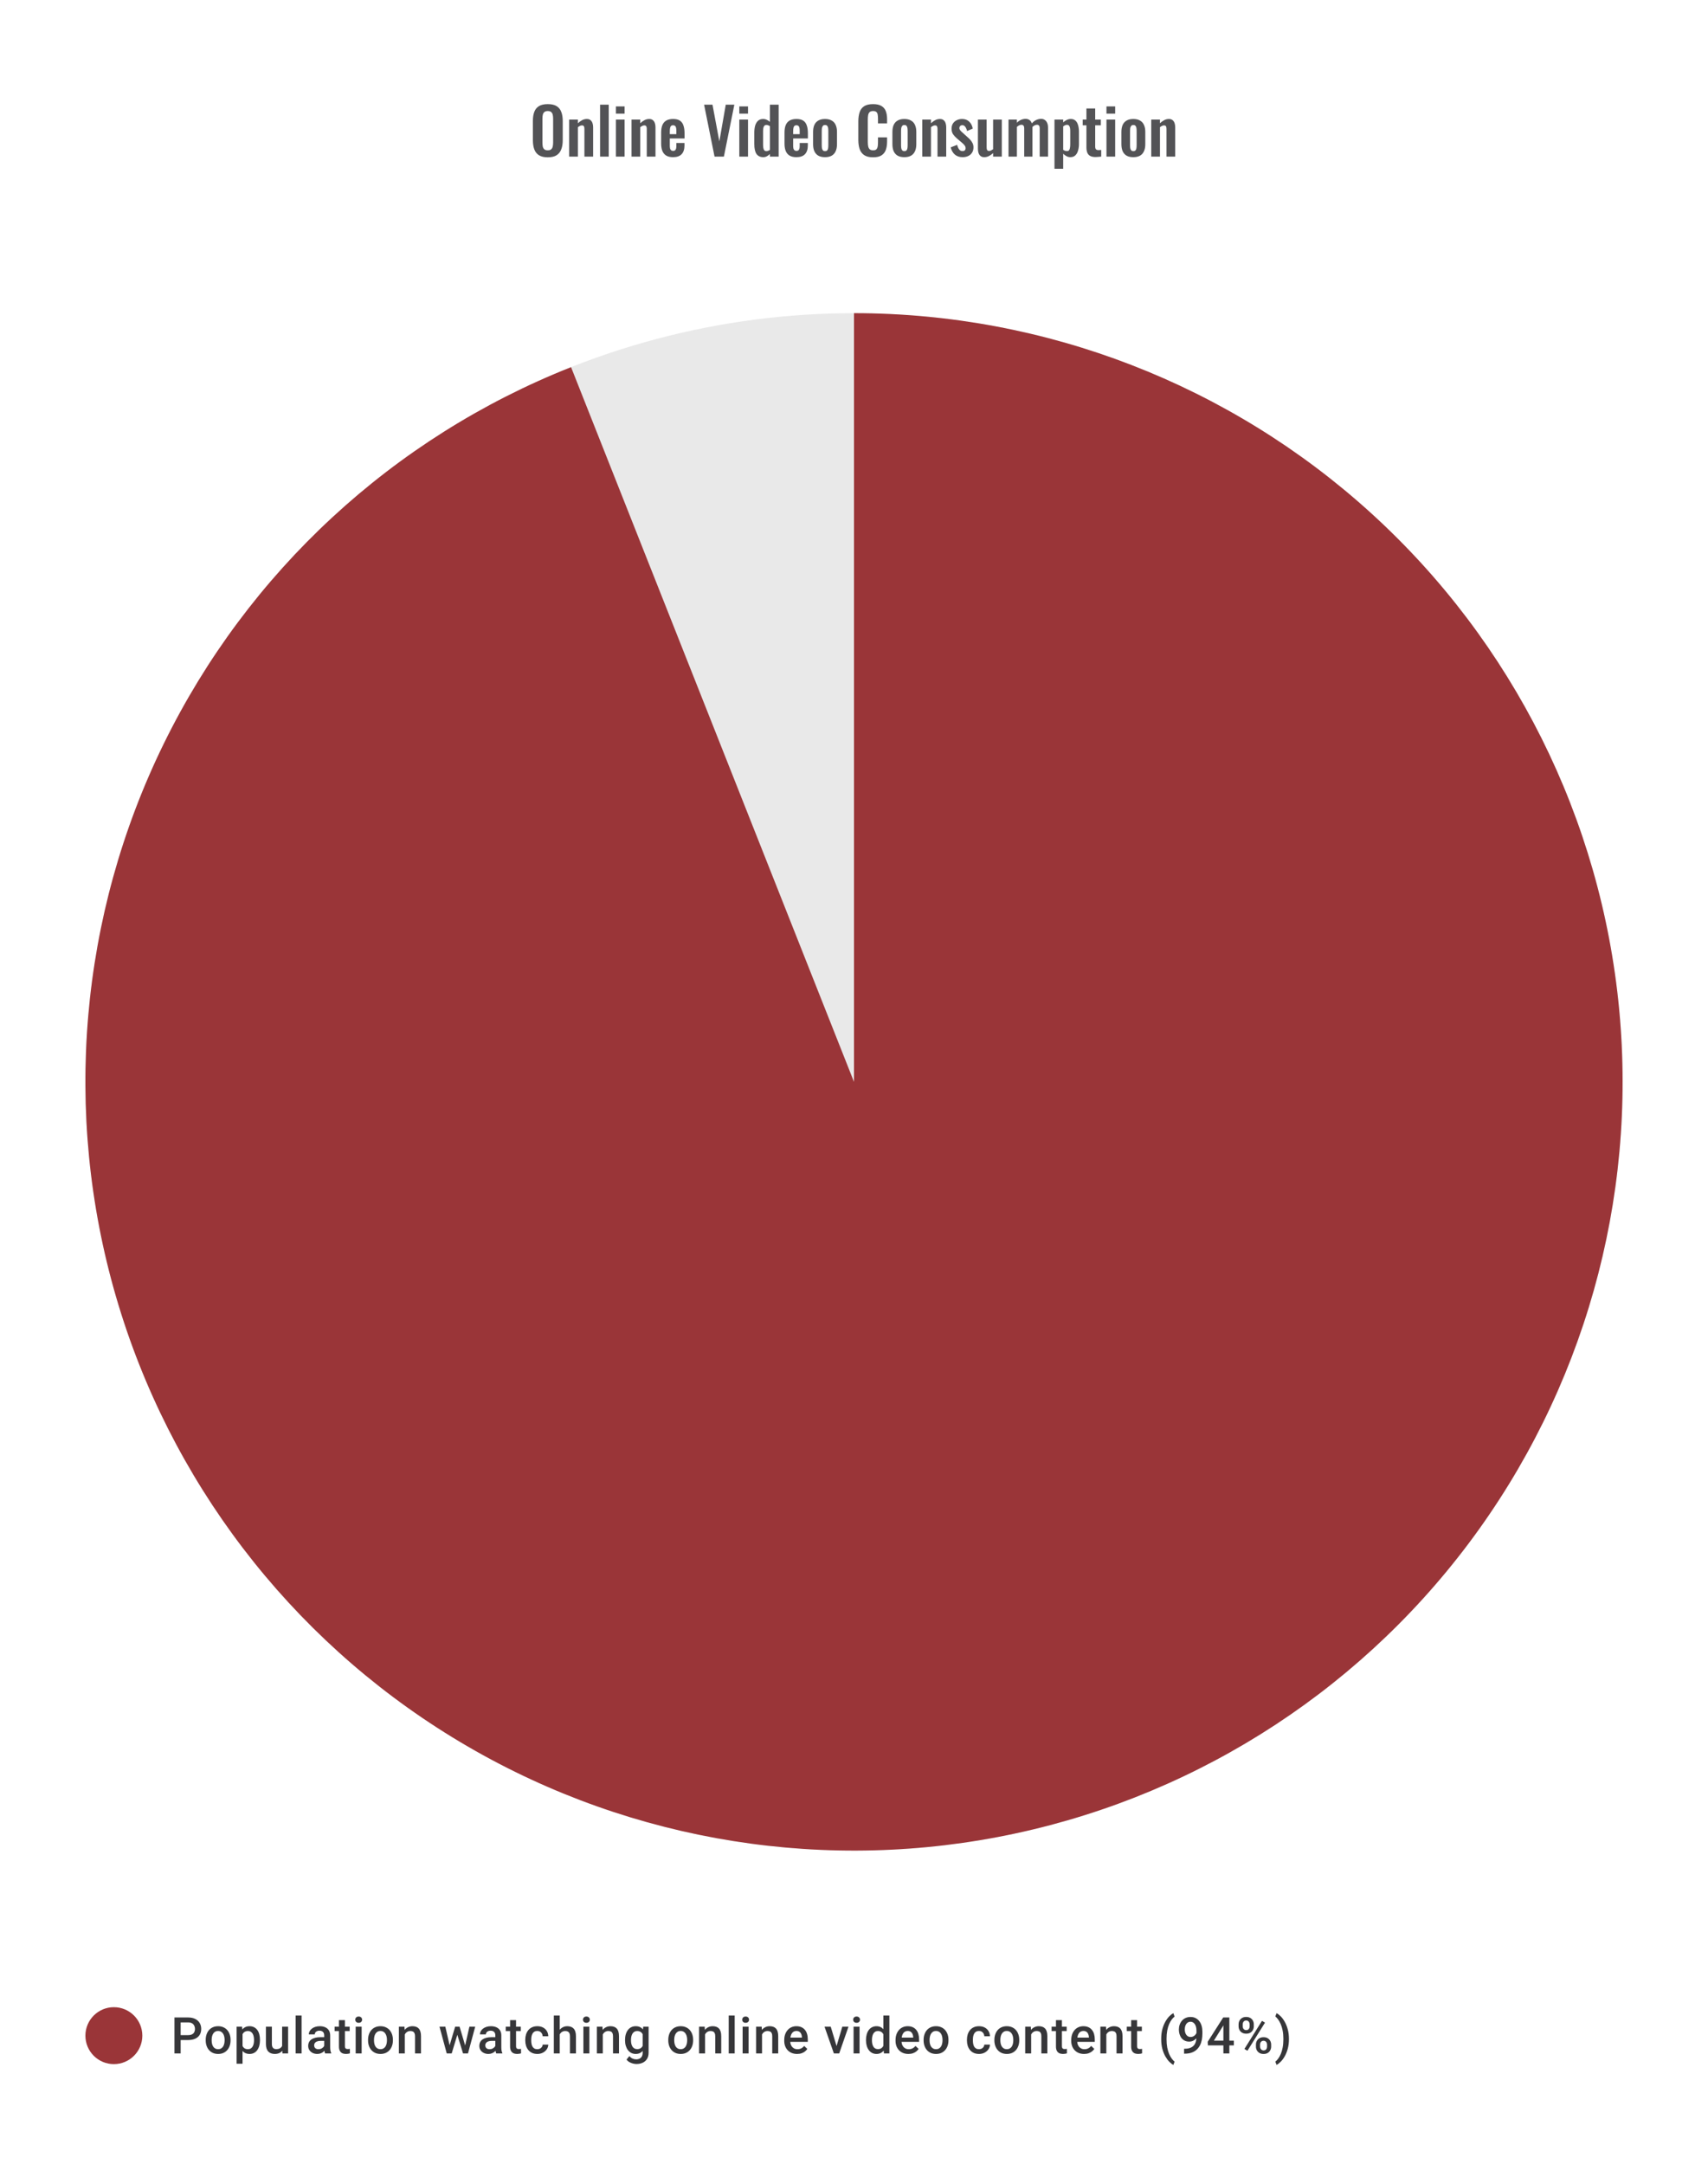 <svg width="480" height="608" viewBox="0 0 480 608" fill="none" xmlns="http://www.w3.org/2000/svg">
<path d="M153.933 44.198C152.901 44.198 152.079 44.006 151.467 43.622C150.855 43.238 150.417 42.686 150.153 41.966C149.889 41.246 149.757 40.394 149.757 39.41V33.956C149.757 32.972 149.889 32.132 150.153 31.436C150.417 30.728 150.855 30.188 151.467 29.816C152.079 29.444 152.901 29.258 153.933 29.258C154.989 29.258 155.817 29.444 156.417 29.816C157.029 30.188 157.467 30.728 157.731 31.436C158.007 32.132 158.145 32.972 158.145 33.956V39.428C158.145 40.4 158.007 41.246 157.731 41.966C157.467 42.674 157.029 43.226 156.417 43.622C155.817 44.006 154.989 44.198 153.933 44.198ZM153.933 42.236C154.377 42.236 154.701 42.14 154.905 41.948C155.121 41.756 155.265 41.492 155.337 41.156C155.409 40.82 155.445 40.454 155.445 40.058V33.344C155.445 32.936 155.409 32.57 155.337 32.246C155.265 31.922 155.121 31.67 154.905 31.49C154.701 31.298 154.377 31.202 153.933 31.202C153.513 31.202 153.195 31.298 152.979 31.49C152.763 31.67 152.619 31.922 152.547 32.246C152.475 32.57 152.439 32.936 152.439 33.344V40.058C152.439 40.454 152.469 40.82 152.529 41.156C152.601 41.492 152.745 41.756 152.961 41.948C153.177 42.14 153.501 42.236 153.933 42.236ZM159.954 44V33.596H162.402V34.64C162.774 34.28 163.164 33.992 163.572 33.776C163.992 33.548 164.442 33.434 164.922 33.434C165.354 33.434 165.696 33.542 165.948 33.758C166.2 33.962 166.386 34.238 166.506 34.586C166.626 34.934 166.686 35.312 166.686 35.72V44H164.238V36.206C164.238 35.894 164.19 35.654 164.094 35.486C163.998 35.318 163.812 35.234 163.536 35.234C163.368 35.234 163.182 35.282 162.978 35.378C162.786 35.474 162.594 35.594 162.402 35.738V44H159.954ZM168.641 44V29.42H171.071V44H168.641ZM173.086 44V33.596H175.534V44H173.086ZM173.086 31.94V29.906H175.534V31.94H173.086ZM177.479 44V33.596H179.927V34.64C180.299 34.28 180.689 33.992 181.097 33.776C181.517 33.548 181.967 33.434 182.447 33.434C182.879 33.434 183.221 33.542 183.473 33.758C183.725 33.962 183.911 34.238 184.031 34.586C184.151 34.934 184.211 35.312 184.211 35.72V44H181.763V36.206C181.763 35.894 181.715 35.654 181.619 35.486C181.523 35.318 181.337 35.234 181.061 35.234C180.893 35.234 180.707 35.282 180.503 35.378C180.311 35.474 180.119 35.594 179.927 35.738V44H177.479ZM189.154 44.162C188.374 44.162 187.738 44.018 187.246 43.73C186.754 43.43 186.388 42.998 186.148 42.434C185.92 41.858 185.806 41.168 185.806 40.364V37.232C185.806 36.404 185.92 35.708 186.148 35.144C186.388 34.58 186.754 34.154 187.246 33.866C187.75 33.578 188.386 33.434 189.154 33.434C189.982 33.434 190.624 33.59 191.08 33.902C191.548 34.214 191.878 34.67 192.07 35.27C192.274 35.858 192.376 36.578 192.376 37.43V38.906H188.236V40.958C188.236 41.294 188.266 41.57 188.326 41.786C188.398 42.002 188.506 42.158 188.65 42.254C188.794 42.35 188.968 42.398 189.172 42.398C189.388 42.398 189.562 42.35 189.694 42.254C189.826 42.146 189.922 41.996 189.982 41.804C190.042 41.6 190.072 41.348 190.072 41.048V40.184H192.358V40.886C192.358 41.942 192.094 42.752 191.566 43.316C191.038 43.88 190.234 44.162 189.154 44.162ZM188.236 37.7H190.072V36.71C190.072 36.35 190.042 36.062 189.982 35.846C189.922 35.618 189.826 35.456 189.694 35.36C189.562 35.252 189.376 35.198 189.136 35.198C188.92 35.198 188.746 35.252 188.614 35.36C188.482 35.468 188.386 35.648 188.326 35.9C188.266 36.152 188.236 36.512 188.236 36.98V37.7ZM200.809 44L197.875 29.42H200.233L202.159 39.734L203.959 29.42H206.371L203.437 44H200.809ZM207.768 44V33.596H210.216V44H207.768ZM207.768 31.94V29.906H210.216V31.94H207.768ZM214.501 44.162C213.673 44.162 213.043 43.868 212.611 43.28C212.191 42.692 211.981 41.75 211.981 40.454V37.268C211.981 36.548 212.059 35.9 212.215 35.324C212.383 34.748 212.647 34.292 213.007 33.956C213.367 33.608 213.853 33.434 214.465 33.434C214.837 33.434 215.179 33.512 215.491 33.668C215.815 33.812 216.109 34.004 216.373 34.244V29.42H218.821V44H216.373V43.262C216.097 43.538 215.803 43.76 215.491 43.928C215.179 44.084 214.849 44.162 214.501 44.162ZM215.401 42.47C215.533 42.47 215.683 42.44 215.851 42.38C216.019 42.32 216.193 42.236 216.373 42.128V35.45C216.229 35.354 216.073 35.276 215.905 35.216C215.737 35.144 215.563 35.108 215.383 35.108C215.035 35.108 214.789 35.27 214.645 35.594C214.513 35.906 214.447 36.29 214.447 36.746V40.634C214.447 40.982 214.471 41.294 214.519 41.57C214.567 41.846 214.657 42.068 214.789 42.236C214.933 42.392 215.137 42.47 215.401 42.47ZM223.818 44.162C223.038 44.162 222.402 44.018 221.91 43.73C221.418 43.43 221.052 42.998 220.812 42.434C220.584 41.858 220.47 41.168 220.47 40.364V37.232C220.47 36.404 220.584 35.708 220.812 35.144C221.052 34.58 221.418 34.154 221.91 33.866C222.414 33.578 223.05 33.434 223.818 33.434C224.646 33.434 225.288 33.59 225.744 33.902C226.212 34.214 226.542 34.67 226.734 35.27C226.938 35.858 227.04 36.578 227.04 37.43V38.906H222.9V40.958C222.9 41.294 222.93 41.57 222.99 41.786C223.062 42.002 223.17 42.158 223.314 42.254C223.458 42.35 223.632 42.398 223.836 42.398C224.052 42.398 224.226 42.35 224.358 42.254C224.49 42.146 224.586 41.996 224.646 41.804C224.706 41.6 224.736 41.348 224.736 41.048V40.184H227.022V40.886C227.022 41.942 226.758 42.752 226.23 43.316C225.702 43.88 224.898 44.162 223.818 44.162ZM222.9 37.7H224.736V36.71C224.736 36.35 224.706 36.062 224.646 35.846C224.586 35.618 224.49 35.456 224.358 35.36C224.226 35.252 224.04 35.198 223.8 35.198C223.584 35.198 223.41 35.252 223.278 35.36C223.146 35.468 223.05 35.648 222.99 35.9C222.93 36.152 222.9 36.512 222.9 36.98V37.7ZM231.852 44.162C231.096 44.162 230.472 44.024 229.98 43.748C229.488 43.46 229.116 43.046 228.864 42.506C228.624 41.966 228.504 41.312 228.504 40.544V37.052C228.504 36.284 228.624 35.63 228.864 35.09C229.116 34.55 229.488 34.142 229.98 33.866C230.472 33.578 231.096 33.434 231.852 33.434C232.608 33.434 233.232 33.578 233.724 33.866C234.228 34.142 234.6 34.55 234.84 35.09C235.092 35.63 235.218 36.284 235.218 37.052V40.544C235.218 41.312 235.092 41.966 234.84 42.506C234.6 43.046 234.228 43.46 233.724 43.748C233.232 44.024 232.608 44.162 231.852 44.162ZM231.87 42.47C232.146 42.47 232.35 42.392 232.482 42.236C232.614 42.08 232.698 41.87 232.734 41.606C232.77 41.33 232.788 41.03 232.788 40.706V36.89C232.788 36.566 232.77 36.272 232.734 36.008C232.698 35.744 232.614 35.534 232.482 35.378C232.35 35.21 232.146 35.126 231.87 35.126C231.594 35.126 231.39 35.21 231.258 35.378C231.126 35.534 231.036 35.744 230.988 36.008C230.952 36.272 230.934 36.566 230.934 36.89V40.706C230.934 41.03 230.952 41.33 230.988 41.606C231.036 41.87 231.126 42.08 231.258 42.236C231.39 42.392 231.594 42.47 231.87 42.47ZM245.356 44.198C244.288 44.198 243.448 43.988 242.836 43.568C242.236 43.148 241.816 42.578 241.576 41.858C241.336 41.126 241.216 40.286 241.216 39.338V34.136C241.216 33.14 241.336 32.276 241.576 31.544C241.816 30.812 242.236 30.248 242.836 29.852C243.448 29.456 244.288 29.258 245.356 29.258C246.364 29.258 247.15 29.432 247.714 29.78C248.29 30.116 248.698 30.602 248.938 31.238C249.178 31.874 249.298 32.612 249.298 33.452V34.676H246.742V33.416C246.742 33.008 246.718 32.636 246.67 32.3C246.634 31.964 246.52 31.7 246.328 31.508C246.148 31.304 245.83 31.202 245.374 31.202C244.918 31.202 244.582 31.31 244.366 31.526C244.162 31.73 244.03 32.012 243.97 32.372C243.91 32.72 243.88 33.116 243.88 33.56V39.896C243.88 40.424 243.922 40.862 244.006 41.21C244.09 41.546 244.24 41.804 244.456 41.984C244.684 42.152 244.99 42.236 245.374 42.236C245.818 42.236 246.13 42.134 246.31 41.93C246.502 41.714 246.622 41.432 246.67 41.084C246.718 40.736 246.742 40.346 246.742 39.914V38.6H249.298V39.77C249.298 40.634 249.184 41.402 248.956 42.074C248.728 42.734 248.326 43.256 247.75 43.64C247.186 44.012 246.388 44.198 245.356 44.198ZM254.141 44.162C253.385 44.162 252.761 44.024 252.269 43.748C251.777 43.46 251.405 43.046 251.153 42.506C250.913 41.966 250.793 41.312 250.793 40.544V37.052C250.793 36.284 250.913 35.63 251.153 35.09C251.405 34.55 251.777 34.142 252.269 33.866C252.761 33.578 253.385 33.434 254.141 33.434C254.897 33.434 255.521 33.578 256.013 33.866C256.517 34.142 256.889 34.55 257.129 35.09C257.381 35.63 257.507 36.284 257.507 37.052V40.544C257.507 41.312 257.381 41.966 257.129 42.506C256.889 43.046 256.517 43.46 256.013 43.748C255.521 44.024 254.897 44.162 254.141 44.162ZM254.159 42.47C254.435 42.47 254.639 42.392 254.771 42.236C254.903 42.08 254.987 41.87 255.023 41.606C255.059 41.33 255.077 41.03 255.077 40.706V36.89C255.077 36.566 255.059 36.272 255.023 36.008C254.987 35.744 254.903 35.534 254.771 35.378C254.639 35.21 254.435 35.126 254.159 35.126C253.883 35.126 253.679 35.21 253.547 35.378C253.415 35.534 253.325 35.744 253.277 36.008C253.241 36.272 253.223 36.566 253.223 36.89V40.706C253.223 41.03 253.241 41.33 253.277 41.606C253.325 41.87 253.415 42.08 253.547 42.236C253.679 42.392 253.883 42.47 254.159 42.47ZM259.182 44V33.596H261.63V34.64C262.002 34.28 262.392 33.992 262.8 33.776C263.22 33.548 263.67 33.434 264.15 33.434C264.582 33.434 264.924 33.542 265.176 33.758C265.428 33.962 265.614 34.238 265.734 34.586C265.854 34.934 265.914 35.312 265.914 35.72V44H263.466V36.206C263.466 35.894 263.418 35.654 263.322 35.486C263.226 35.318 263.04 35.234 262.764 35.234C262.596 35.234 262.41 35.282 262.206 35.378C262.014 35.474 261.822 35.594 261.63 35.738V44H259.182ZM270.533 44.162C269.657 44.162 268.937 43.928 268.373 43.46C267.809 42.992 267.407 42.308 267.167 41.408L268.985 40.706C269.129 41.27 269.321 41.702 269.561 42.002C269.801 42.302 270.113 42.452 270.497 42.452C270.785 42.452 271.001 42.38 271.145 42.236C271.289 42.092 271.361 41.894 271.361 41.642C271.361 41.354 271.271 41.096 271.091 40.868C270.923 40.628 270.629 40.334 270.209 39.986L268.949 38.924C268.493 38.528 268.121 38.126 267.833 37.718C267.557 37.298 267.419 36.776 267.419 36.152C267.419 35.588 267.545 35.108 267.797 34.712C268.061 34.304 268.415 33.992 268.859 33.776C269.315 33.548 269.819 33.434 270.371 33.434C271.211 33.434 271.883 33.686 272.387 34.19C272.903 34.682 273.233 35.33 273.377 36.134L271.775 36.818C271.715 36.53 271.625 36.266 271.505 36.026C271.397 35.774 271.253 35.57 271.073 35.414C270.893 35.258 270.683 35.18 270.443 35.18C270.191 35.18 269.987 35.258 269.831 35.414C269.687 35.57 269.615 35.768 269.615 36.008C269.615 36.212 269.699 36.422 269.867 36.638C270.047 36.854 270.299 37.1 270.623 37.376L271.901 38.528C272.177 38.768 272.441 39.026 272.693 39.302C272.945 39.578 273.155 39.89 273.323 40.238C273.491 40.574 273.575 40.964 273.575 41.408C273.575 42.008 273.437 42.512 273.161 42.92C272.897 43.328 272.531 43.64 272.063 43.856C271.607 44.06 271.097 44.162 270.533 44.162ZM276.589 44.162C276.181 44.162 275.845 44.06 275.581 43.856C275.317 43.64 275.125 43.358 275.005 43.01C274.885 42.65 274.825 42.272 274.825 41.876V33.596H277.273V41.426C277.273 41.738 277.321 41.984 277.417 42.164C277.525 42.332 277.717 42.416 277.993 42.416C278.173 42.416 278.353 42.368 278.533 42.272C278.725 42.176 278.911 42.062 279.091 41.93V33.596H281.539V44H279.091V43.01C278.743 43.346 278.359 43.622 277.939 43.838C277.519 44.054 277.069 44.162 276.589 44.162ZM283.422 44V33.596H285.78V34.496C286.14 34.112 286.53 33.836 286.95 33.668C287.37 33.488 287.796 33.398 288.228 33.398C288.636 33.398 288.99 33.5 289.29 33.704C289.602 33.908 289.83 34.232 289.974 34.676C290.37 34.22 290.79 33.896 291.234 33.704C291.678 33.5 292.134 33.398 292.602 33.398C292.974 33.398 293.304 33.494 293.592 33.686C293.88 33.866 294.108 34.142 294.276 34.514C294.444 34.874 294.528 35.33 294.528 35.882V44H292.188V36.098C292.188 35.702 292.122 35.432 291.99 35.288C291.858 35.132 291.672 35.054 291.432 35.054C291.24 35.054 291.024 35.108 290.784 35.216C290.556 35.324 290.346 35.474 290.154 35.666C290.154 35.702 290.154 35.738 290.154 35.774C290.154 35.798 290.154 35.834 290.154 35.882V44H287.832V36.098C287.832 35.702 287.76 35.432 287.616 35.288C287.484 35.132 287.298 35.054 287.058 35.054C286.866 35.054 286.656 35.108 286.428 35.216C286.2 35.324 285.984 35.474 285.78 35.666V44H283.422ZM296.342 47.42V33.596H298.79V34.388C299.09 34.1 299.42 33.872 299.78 33.704C300.14 33.524 300.518 33.434 300.914 33.434C301.382 33.434 301.766 33.542 302.066 33.758C302.366 33.974 302.6 34.262 302.768 34.622C302.936 34.97 303.05 35.348 303.11 35.756C303.182 36.152 303.218 36.536 303.218 36.908V40.436C303.218 41.12 303.134 41.744 302.966 42.308C302.81 42.872 302.552 43.322 302.192 43.658C301.844 43.994 301.376 44.162 300.788 44.162C300.416 44.162 300.062 44.072 299.726 43.892C299.402 43.712 299.09 43.484 298.79 43.208V47.42H296.342ZM299.87 42.452C300.134 42.452 300.326 42.368 300.446 42.2C300.578 42.02 300.662 41.786 300.698 41.498C300.746 41.198 300.77 40.874 300.77 40.526V36.8C300.77 36.476 300.746 36.188 300.698 35.936C300.65 35.672 300.56 35.462 300.428 35.306C300.296 35.15 300.104 35.072 299.852 35.072C299.66 35.072 299.468 35.12 299.276 35.216C299.096 35.3 298.934 35.402 298.79 35.522V42.092C298.946 42.2 299.114 42.29 299.294 42.362C299.474 42.422 299.666 42.452 299.87 42.452ZM307.909 44.126C307.249 44.126 306.727 44.018 306.343 43.802C305.971 43.586 305.707 43.274 305.551 42.866C305.395 42.458 305.317 41.972 305.317 41.408V35.216H304.273V33.596H305.317V30.482H307.783V33.596H309.367V35.216H307.783V41.192C307.783 41.552 307.861 41.81 308.017 41.966C308.173 42.11 308.407 42.182 308.719 42.182C308.851 42.182 308.977 42.176 309.097 42.164C309.229 42.152 309.355 42.14 309.475 42.128V44C309.271 44.024 309.031 44.048 308.755 44.072C308.491 44.108 308.209 44.126 307.909 44.126ZM310.951 44V33.596H313.399V44H310.951ZM310.951 31.94V29.906H313.399V31.94H310.951ZM318.494 44.162C317.738 44.162 317.114 44.024 316.622 43.748C316.13 43.46 315.758 43.046 315.506 42.506C315.266 41.966 315.146 41.312 315.146 40.544V37.052C315.146 36.284 315.266 35.63 315.506 35.09C315.758 34.55 316.13 34.142 316.622 33.866C317.114 33.578 317.738 33.434 318.494 33.434C319.25 33.434 319.874 33.578 320.366 33.866C320.87 34.142 321.242 34.55 321.482 35.09C321.734 35.63 321.86 36.284 321.86 37.052V40.544C321.86 41.312 321.734 41.966 321.482 42.506C321.242 43.046 320.87 43.46 320.366 43.748C319.874 44.024 319.25 44.162 318.494 44.162ZM318.512 42.47C318.788 42.47 318.992 42.392 319.124 42.236C319.256 42.08 319.34 41.87 319.376 41.606C319.412 41.33 319.43 41.03 319.43 40.706V36.89C319.43 36.566 319.412 36.272 319.376 36.008C319.34 35.744 319.256 35.534 319.124 35.378C318.992 35.21 318.788 35.126 318.512 35.126C318.236 35.126 318.032 35.21 317.9 35.378C317.768 35.534 317.678 35.744 317.63 36.008C317.594 36.272 317.576 36.566 317.576 36.89V40.706C317.576 41.03 317.594 41.33 317.63 41.606C317.678 41.87 317.768 42.08 317.9 42.236C318.032 42.392 318.236 42.47 318.512 42.47ZM323.536 44V33.596H325.984V34.64C326.356 34.28 326.746 33.992 327.154 33.776C327.574 33.548 328.024 33.434 328.504 33.434C328.936 33.434 329.278 33.542 329.53 33.758C329.782 33.962 329.968 34.238 330.088 34.586C330.208 34.934 330.268 35.312 330.268 35.72V44H327.82V36.206C327.82 35.894 327.772 35.654 327.676 35.486C327.58 35.318 327.394 35.234 327.118 35.234C326.95 35.234 326.764 35.282 326.56 35.378C326.368 35.474 326.176 35.594 325.984 35.738V44H323.536Z" fill="#1E1E21" fill-opacity="0.76"/>
<circle cx="240" cy="304" r="216" fill="#1E1E21" fill-opacity="0.1"/>
<path d="M240 88C293.768 88 345.602 108.053 385.371 144.24C425.139 180.426 449.981 230.144 455.041 283.673C460.101 337.202 445.015 390.694 412.732 433.691C380.449 476.688 333.29 506.099 280.474 516.174C227.659 526.249 172.985 516.264 127.14 488.17C81.296 460.077 47.577 415.895 32.577 364.262C17.576 312.629 22.372 257.258 46.026 208.973C69.681 160.688 110.493 122.961 160.485 103.168L240 304L240 88Z" fill="#9A3538"/>
<circle cx="32" cy="572" r="8" fill="#9A3538"/>
<path d="M52.867 573.23H50.236V571.848H52.867C53.326 571.848 53.696 571.774 53.978 571.626C54.261 571.478 54.467 571.274 54.596 571.015C54.73 570.751 54.797 570.45 54.797 570.112C54.797 569.793 54.73 569.494 54.596 569.216C54.467 568.934 54.261 568.707 53.978 568.536C53.696 568.365 53.326 568.279 52.867 568.279H50.77V577H49.028V566.89H52.867C53.65 566.89 54.314 567.029 54.86 567.307C55.411 567.58 55.83 567.96 56.117 568.446C56.404 568.927 56.547 569.478 56.547 570.098C56.547 570.751 56.404 571.311 56.117 571.779C55.83 572.246 55.411 572.605 54.86 572.855C54.314 573.105 53.65 573.23 52.867 573.23ZM57.811 573.327V573.167C57.811 572.626 57.889 572.123 58.047 571.661C58.204 571.193 58.431 570.788 58.727 570.445C59.028 570.098 59.394 569.83 59.824 569.64C60.259 569.446 60.75 569.348 61.296 569.348C61.847 569.348 62.338 569.446 62.768 569.64C63.203 569.83 63.571 570.098 63.872 570.445C64.173 570.788 64.402 571.193 64.56 571.661C64.717 572.123 64.796 572.626 64.796 573.167V573.327C64.796 573.869 64.717 574.371 64.56 574.834C64.402 575.297 64.173 575.702 63.872 576.049C63.571 576.391 63.206 576.66 62.775 576.854C62.345 577.044 61.856 577.139 61.31 577.139C60.759 577.139 60.266 577.044 59.831 576.854C59.401 576.66 59.035 576.391 58.734 576.049C58.433 575.702 58.204 575.297 58.047 574.834C57.889 574.371 57.811 573.869 57.811 573.327ZM59.484 573.167V573.327C59.484 573.665 59.519 573.984 59.588 574.285C59.658 574.586 59.766 574.85 59.914 575.077C60.063 575.304 60.252 575.482 60.484 575.611C60.715 575.741 60.991 575.806 61.31 575.806C61.62 575.806 61.889 575.741 62.116 575.611C62.347 575.482 62.537 575.304 62.685 575.077C62.833 574.85 62.942 574.586 63.011 574.285C63.085 573.984 63.122 573.665 63.122 573.327V573.167C63.122 572.834 63.085 572.519 63.011 572.223C62.942 571.922 62.831 571.656 62.678 571.424C62.53 571.193 62.34 571.013 62.109 570.883C61.882 570.749 61.611 570.682 61.296 570.682C60.981 570.682 60.708 570.749 60.477 570.883C60.25 571.013 60.063 571.193 59.914 571.424C59.766 571.656 59.658 571.922 59.588 572.223C59.519 572.519 59.484 572.834 59.484 573.167ZM68.163 570.932V579.888H66.49V569.487H68.031L68.163 570.932ZM73.058 573.174V573.32C73.058 573.866 72.993 574.373 72.864 574.841C72.739 575.304 72.551 575.709 72.301 576.056C72.056 576.398 71.753 576.664 71.392 576.854C71.031 577.044 70.614 577.139 70.142 577.139C69.674 577.139 69.265 577.053 68.913 576.882C68.566 576.706 68.272 576.458 68.031 576.139C67.79 575.82 67.596 575.445 67.448 575.014C67.304 574.579 67.203 574.102 67.142 573.584V573.021C67.203 572.471 67.304 571.971 67.448 571.522C67.596 571.073 67.79 570.686 68.031 570.362C68.272 570.038 68.566 569.788 68.913 569.612C69.26 569.436 69.665 569.348 70.128 569.348C70.6 569.348 71.019 569.441 71.385 569.626C71.75 569.807 72.058 570.066 72.308 570.404C72.558 570.737 72.746 571.14 72.871 571.612C72.996 572.079 73.058 572.6 73.058 573.174ZM71.385 573.32V573.174C71.385 572.827 71.352 572.505 71.287 572.209C71.223 571.908 71.121 571.644 70.982 571.418C70.843 571.191 70.665 571.015 70.447 570.89C70.234 570.76 69.978 570.695 69.677 570.695C69.38 570.695 69.126 570.746 68.913 570.848C68.7 570.945 68.522 571.082 68.378 571.258C68.235 571.434 68.124 571.64 68.045 571.876C67.966 572.107 67.911 572.36 67.878 572.633V573.98C67.934 574.313 68.029 574.618 68.163 574.896C68.297 575.174 68.487 575.396 68.732 575.563C68.982 575.725 69.302 575.806 69.691 575.806C69.991 575.806 70.248 575.741 70.461 575.611C70.674 575.482 70.848 575.304 70.982 575.077C71.121 574.845 71.223 574.579 71.287 574.278C71.352 573.977 71.385 573.658 71.385 573.32ZM79.286 575.229V569.487H80.966V577H79.383L79.286 575.229ZM79.522 573.667L80.084 573.653C80.084 574.158 80.029 574.623 79.918 575.049C79.807 575.47 79.635 575.838 79.404 576.153C79.172 576.463 78.876 576.706 78.515 576.882C78.154 577.053 77.721 577.139 77.217 577.139C76.851 577.139 76.516 577.086 76.21 576.979C75.904 576.873 75.641 576.708 75.418 576.486C75.201 576.264 75.032 575.975 74.912 575.618C74.791 575.262 74.731 574.836 74.731 574.341V569.487H76.404V574.355C76.404 574.628 76.437 574.857 76.502 575.042C76.567 575.222 76.654 575.368 76.766 575.479C76.877 575.59 77.006 575.669 77.154 575.715C77.302 575.762 77.46 575.785 77.626 575.785C78.103 575.785 78.478 575.692 78.751 575.507C79.029 575.317 79.226 575.063 79.341 574.743C79.462 574.424 79.522 574.065 79.522 573.667ZM84.757 566.335V577H83.077V566.335H84.757ZM91.11 575.493V571.911C91.11 571.642 91.061 571.411 90.964 571.216C90.867 571.022 90.719 570.871 90.52 570.765C90.325 570.658 90.08 570.605 89.784 570.605C89.511 570.605 89.275 570.651 89.076 570.744C88.876 570.837 88.721 570.962 88.61 571.119C88.499 571.276 88.444 571.455 88.444 571.654H86.777C86.777 571.357 86.849 571.07 86.993 570.793C87.136 570.515 87.344 570.267 87.617 570.05C87.891 569.832 88.217 569.661 88.596 569.536C88.976 569.411 89.402 569.348 89.874 569.348C90.439 569.348 90.939 569.443 91.374 569.633C91.814 569.823 92.158 570.11 92.408 570.494C92.663 570.874 92.79 571.35 92.79 571.924V575.264C92.79 575.607 92.813 575.915 92.86 576.188C92.911 576.456 92.982 576.69 93.075 576.889V577H91.36C91.281 576.819 91.219 576.59 91.172 576.313C91.131 576.03 91.11 575.757 91.11 575.493ZM91.353 572.431L91.367 573.466H90.166C89.856 573.466 89.582 573.496 89.346 573.556C89.11 573.612 88.913 573.695 88.756 573.806C88.599 573.917 88.481 574.051 88.402 574.209C88.323 574.366 88.284 574.544 88.284 574.743C88.284 574.942 88.33 575.125 88.423 575.292C88.515 575.454 88.65 575.581 88.826 575.674C89.006 575.766 89.224 575.813 89.478 575.813C89.821 575.813 90.119 575.743 90.374 575.604C90.633 575.461 90.837 575.287 90.985 575.084C91.133 574.875 91.212 574.679 91.221 574.493L91.763 575.236C91.707 575.426 91.612 575.63 91.478 575.847C91.344 576.065 91.168 576.273 90.95 576.472C90.737 576.667 90.48 576.826 90.18 576.951C89.883 577.076 89.541 577.139 89.152 577.139C88.661 577.139 88.224 577.042 87.84 576.847C87.455 576.648 87.154 576.382 86.937 576.049C86.719 575.711 86.611 575.329 86.611 574.903C86.611 574.505 86.685 574.153 86.833 573.848C86.986 573.538 87.208 573.278 87.499 573.07C87.796 572.862 88.157 572.704 88.582 572.598C89.008 572.487 89.494 572.431 90.041 572.431H91.353ZM98.268 569.487V570.709H94.033V569.487H98.268ZM95.255 567.647H96.928V574.924C96.928 575.155 96.961 575.334 97.025 575.459C97.095 575.579 97.19 575.66 97.31 575.702C97.43 575.743 97.572 575.764 97.734 575.764C97.849 575.764 97.96 575.757 98.067 575.743C98.173 575.729 98.259 575.715 98.324 575.702L98.331 576.979C98.192 577.021 98.03 577.058 97.845 577.09C97.664 577.123 97.456 577.139 97.22 577.139C96.836 577.139 96.495 577.072 96.199 576.938C95.903 576.799 95.671 576.574 95.505 576.264C95.338 575.954 95.255 575.542 95.255 575.028V567.647ZM101.636 569.487V577H99.955V569.487H101.636ZM99.844 567.515C99.844 567.261 99.927 567.05 100.094 566.884C100.265 566.712 100.501 566.627 100.802 566.627C101.099 566.627 101.332 566.712 101.504 566.884C101.675 567.05 101.76 567.261 101.76 567.515C101.76 567.765 101.675 567.974 101.504 568.14C101.332 568.307 101.099 568.39 100.802 568.39C100.501 568.39 100.265 568.307 100.094 568.14C99.927 567.974 99.844 567.765 99.844 567.515ZM103.434 573.327V573.167C103.434 572.626 103.512 572.123 103.67 571.661C103.827 571.193 104.054 570.788 104.35 570.445C104.651 570.098 105.017 569.83 105.447 569.64C105.882 569.446 106.373 569.348 106.919 569.348C107.47 569.348 107.961 569.446 108.391 569.64C108.826 569.83 109.194 570.098 109.495 570.445C109.796 570.788 110.025 571.193 110.183 571.661C110.34 572.123 110.419 572.626 110.419 573.167V573.327C110.419 573.869 110.34 574.371 110.183 574.834C110.025 575.297 109.796 575.702 109.495 576.049C109.194 576.391 108.829 576.66 108.398 576.854C107.968 577.044 107.479 577.139 106.933 577.139C106.382 577.139 105.889 577.044 105.454 576.854C105.024 576.66 104.658 576.391 104.357 576.049C104.056 575.702 103.827 575.297 103.67 574.834C103.512 574.371 103.434 573.869 103.434 573.327ZM105.107 573.167V573.327C105.107 573.665 105.142 573.984 105.211 574.285C105.28 574.586 105.389 574.85 105.537 575.077C105.686 575.304 105.875 575.482 106.107 575.611C106.338 575.741 106.614 575.806 106.933 575.806C107.243 575.806 107.512 575.741 107.738 575.611C107.97 575.482 108.16 575.304 108.308 575.077C108.456 574.85 108.565 574.586 108.634 574.285C108.708 573.984 108.745 573.665 108.745 573.327V573.167C108.745 572.834 108.708 572.519 108.634 572.223C108.565 571.922 108.454 571.656 108.301 571.424C108.153 571.193 107.963 571.013 107.732 570.883C107.505 570.749 107.234 570.682 106.919 570.682C106.604 570.682 106.331 570.749 106.1 570.883C105.873 571.013 105.686 571.193 105.537 571.424C105.389 571.656 105.28 571.922 105.211 572.223C105.142 572.519 105.107 572.834 105.107 573.167ZM113.765 571.091V577H112.092V569.487H113.668L113.765 571.091ZM113.466 572.966L112.925 572.959C112.929 572.427 113.004 571.938 113.147 571.494C113.295 571.05 113.499 570.668 113.758 570.348C114.022 570.029 114.337 569.784 114.702 569.612C115.068 569.436 115.475 569.348 115.924 569.348C116.285 569.348 116.612 569.399 116.903 569.501C117.2 569.598 117.452 569.758 117.66 569.98C117.873 570.202 118.035 570.492 118.146 570.848C118.257 571.2 118.313 571.633 118.313 572.147V577H116.633V572.14C116.633 571.779 116.579 571.494 116.473 571.286C116.371 571.073 116.221 570.922 116.022 570.834C115.827 570.742 115.584 570.695 115.293 570.695C115.006 570.695 114.749 570.756 114.522 570.876C114.295 570.996 114.103 571.161 113.946 571.369C113.793 571.577 113.675 571.818 113.591 572.091C113.508 572.364 113.466 572.656 113.466 572.966ZM126.172 575.334L127.908 569.487H128.977L128.686 571.237L126.936 577H125.978L126.172 575.334ZM125.152 569.487L126.506 575.361L126.617 577H125.547L123.513 569.487H125.152ZM130.602 575.292L131.914 569.487H133.546L131.519 577H130.449L130.602 575.292ZM129.158 569.487L130.873 575.264L131.088 577H130.13L128.359 571.23L128.068 569.487H129.158ZM139.205 575.493V571.911C139.205 571.642 139.156 571.411 139.059 571.216C138.962 571.022 138.813 570.871 138.614 570.765C138.42 570.658 138.175 570.605 137.878 570.605C137.605 570.605 137.369 570.651 137.17 570.744C136.971 570.837 136.816 570.962 136.705 571.119C136.594 571.276 136.538 571.455 136.538 571.654H134.872C134.872 571.357 134.944 571.07 135.087 570.793C135.231 570.515 135.439 570.267 135.712 570.05C135.985 569.832 136.312 569.661 136.691 569.536C137.071 569.411 137.497 569.348 137.969 569.348C138.533 569.348 139.033 569.443 139.468 569.633C139.908 569.823 140.253 570.11 140.503 570.494C140.758 570.874 140.885 571.35 140.885 571.924V575.264C140.885 575.607 140.908 575.915 140.954 576.188C141.005 576.456 141.077 576.69 141.17 576.889V577H139.455C139.376 576.819 139.313 576.59 139.267 576.313C139.225 576.03 139.205 575.757 139.205 575.493ZM139.448 572.431L139.462 573.466H138.26C137.95 573.466 137.677 573.496 137.441 573.556C137.205 573.612 137.008 573.695 136.851 573.806C136.693 573.917 136.575 574.051 136.497 574.209C136.418 574.366 136.379 574.544 136.379 574.743C136.379 574.942 136.425 575.125 136.518 575.292C136.61 575.454 136.744 575.581 136.92 575.674C137.101 575.766 137.318 575.813 137.573 575.813C137.915 575.813 138.214 575.743 138.469 575.604C138.728 575.461 138.932 575.287 139.08 575.084C139.228 574.875 139.306 574.679 139.316 574.493L139.857 575.236C139.802 575.426 139.707 575.63 139.573 575.847C139.438 576.065 139.263 576.273 139.045 576.472C138.832 576.667 138.575 576.826 138.274 576.951C137.978 577.076 137.635 577.139 137.247 577.139C136.756 577.139 136.319 577.042 135.934 576.847C135.55 576.648 135.249 576.382 135.032 576.049C134.814 575.711 134.705 575.329 134.705 574.903C134.705 574.505 134.779 574.153 134.928 573.848C135.08 573.538 135.302 573.278 135.594 573.07C135.89 572.862 136.251 572.704 136.677 572.598C137.103 572.487 137.589 572.431 138.135 572.431H139.448ZM146.363 569.487V570.709H142.128V569.487H146.363ZM143.35 567.647H145.023V574.924C145.023 575.155 145.055 575.334 145.12 575.459C145.19 575.579 145.284 575.66 145.405 575.702C145.525 575.743 145.666 575.764 145.828 575.764C145.944 575.764 146.055 575.757 146.162 575.743C146.268 575.729 146.354 575.715 146.419 575.702L146.425 576.979C146.287 577.021 146.125 577.058 145.939 577.09C145.759 577.123 145.551 577.139 145.315 577.139C144.93 577.139 144.59 577.072 144.294 576.938C143.998 576.799 143.766 576.574 143.6 576.264C143.433 575.954 143.35 575.542 143.35 575.028V567.647ZM151.008 575.806C151.281 575.806 151.526 575.753 151.744 575.646C151.966 575.535 152.144 575.382 152.278 575.188C152.417 574.993 152.494 574.769 152.508 574.514H154.084C154.074 575 153.931 575.442 153.653 575.84C153.375 576.239 153.007 576.556 152.549 576.792C152.091 577.023 151.584 577.139 151.029 577.139C150.455 577.139 149.955 577.042 149.529 576.847C149.103 576.648 148.749 576.375 148.467 576.028C148.184 575.681 147.971 575.28 147.828 574.827C147.689 574.373 147.619 573.887 147.619 573.369V573.126C147.619 572.607 147.689 572.121 147.828 571.667C147.971 571.209 148.184 570.807 148.467 570.459C148.749 570.112 149.103 569.841 149.529 569.647C149.955 569.448 150.452 569.348 151.022 569.348C151.623 569.348 152.151 569.469 152.605 569.709C153.058 569.946 153.415 570.277 153.674 570.702C153.938 571.124 154.074 571.614 154.084 572.174H152.508C152.494 571.897 152.424 571.647 152.299 571.424C152.179 571.198 152.008 571.017 151.785 570.883C151.568 570.749 151.306 570.682 151.001 570.682C150.663 570.682 150.383 570.751 150.161 570.89C149.939 571.024 149.765 571.209 149.64 571.445C149.515 571.677 149.425 571.938 149.369 572.23C149.318 572.517 149.293 572.815 149.293 573.126V573.369C149.293 573.679 149.318 573.98 149.369 574.271C149.42 574.563 149.508 574.824 149.633 575.056C149.763 575.283 149.939 575.466 150.161 575.604C150.383 575.739 150.665 575.806 151.008 575.806ZM157.305 566.335V577H155.639V566.335H157.305ZM157.014 572.966L156.472 572.959C156.477 572.441 156.548 571.961 156.687 571.522C156.831 571.082 157.03 570.7 157.284 570.376C157.544 570.047 157.854 569.795 158.215 569.619C158.576 569.439 158.976 569.348 159.416 569.348C159.786 569.348 160.12 569.399 160.416 569.501C160.717 569.603 160.976 569.767 161.193 569.994C161.411 570.216 161.575 570.508 161.686 570.869C161.802 571.225 161.86 571.661 161.86 572.174V577H160.18V572.16C160.18 571.799 160.126 571.512 160.02 571.3C159.918 571.087 159.768 570.934 159.569 570.841C159.37 570.744 159.127 570.695 158.84 570.695C158.539 570.695 158.273 570.756 158.041 570.876C157.814 570.996 157.625 571.161 157.472 571.369C157.319 571.577 157.203 571.818 157.125 572.091C157.051 572.364 157.014 572.656 157.014 572.966ZM165.63 569.487V577H163.95V569.487H165.63ZM163.839 567.515C163.839 567.261 163.922 567.05 164.089 566.884C164.26 566.712 164.496 566.627 164.797 566.627C165.093 566.627 165.327 566.712 165.498 566.884C165.669 567.05 165.755 567.261 165.755 567.515C165.755 567.765 165.669 567.974 165.498 568.14C165.327 568.307 165.093 568.39 164.797 568.39C164.496 568.39 164.26 568.307 164.089 568.14C163.922 567.974 163.839 567.765 163.839 567.515ZM169.407 571.091V577H167.734V569.487H169.31L169.407 571.091ZM169.108 572.966L168.567 572.959C168.571 572.427 168.645 571.938 168.789 571.494C168.937 571.05 169.141 570.668 169.4 570.348C169.664 570.029 169.979 569.784 170.344 569.612C170.71 569.436 171.117 569.348 171.566 569.348C171.927 569.348 172.254 569.399 172.545 569.501C172.842 569.598 173.094 569.758 173.302 569.98C173.515 570.202 173.677 570.492 173.788 570.848C173.899 571.2 173.955 571.633 173.955 572.147V577H172.274V572.14C172.274 571.779 172.221 571.494 172.115 571.286C172.013 571.073 171.862 570.922 171.663 570.834C171.469 570.742 171.226 570.695 170.934 570.695C170.647 570.695 170.391 570.756 170.164 570.876C169.937 570.996 169.745 571.161 169.587 571.369C169.435 571.577 169.317 571.818 169.233 572.091C169.15 572.364 169.108 572.656 169.108 572.966ZM180.759 569.487H182.28V576.792C182.28 577.468 182.136 578.042 181.849 578.514C181.562 578.986 181.162 579.345 180.648 579.59C180.134 579.84 179.539 579.965 178.863 579.965C178.576 579.965 178.257 579.923 177.905 579.84C177.558 579.757 177.22 579.622 176.892 579.437C176.568 579.257 176.297 579.018 176.079 578.722L176.864 577.736C177.132 578.055 177.428 578.289 177.753 578.437C178.077 578.585 178.417 578.659 178.773 578.659C179.157 578.659 179.484 578.588 179.752 578.444C180.025 578.305 180.236 578.099 180.384 577.826C180.532 577.553 180.606 577.22 180.606 576.826V571.188L180.759 569.487ZM175.656 573.327V573.181C175.656 572.612 175.725 572.093 175.864 571.626C176.003 571.154 176.202 570.749 176.461 570.411C176.72 570.068 177.035 569.807 177.405 569.626C177.776 569.441 178.195 569.348 178.662 569.348C179.148 569.348 179.562 569.436 179.905 569.612C180.252 569.788 180.541 570.04 180.773 570.369C181.004 570.693 181.185 571.082 181.314 571.536C181.449 571.985 181.548 572.485 181.613 573.035V573.501C181.553 574.037 181.451 574.528 181.308 574.973C181.164 575.417 180.974 575.801 180.738 576.125C180.502 576.449 180.21 576.699 179.863 576.875C179.521 577.051 179.116 577.139 178.648 577.139C178.19 577.139 177.776 577.044 177.405 576.854C177.04 576.664 176.725 576.398 176.461 576.056C176.202 575.713 176.003 575.31 175.864 574.848C175.725 574.38 175.656 573.873 175.656 573.327ZM177.329 573.181V573.327C177.329 573.67 177.361 573.989 177.426 574.285C177.496 574.581 177.6 574.843 177.739 575.07C177.882 575.292 178.063 575.468 178.28 575.597C178.502 575.722 178.764 575.785 179.065 575.785C179.458 575.785 179.78 575.702 180.03 575.535C180.285 575.368 180.479 575.144 180.613 574.861C180.752 574.574 180.849 574.255 180.905 573.903V572.647C180.877 572.373 180.819 572.119 180.731 571.883C180.648 571.647 180.534 571.441 180.391 571.265C180.247 571.084 180.067 570.945 179.849 570.848C179.632 570.746 179.375 570.695 179.079 570.695C178.778 570.695 178.516 570.76 178.294 570.89C178.072 571.019 177.889 571.198 177.746 571.424C177.607 571.651 177.503 571.915 177.433 572.216C177.364 572.517 177.329 572.839 177.329 573.181ZM187.806 573.327V573.167C187.806 572.626 187.885 572.123 188.042 571.661C188.199 571.193 188.426 570.788 188.722 570.445C189.023 570.098 189.389 569.83 189.82 569.64C190.255 569.446 190.745 569.348 191.292 569.348C191.842 569.348 192.333 569.446 192.763 569.64C193.199 569.83 193.567 570.098 193.867 570.445C194.168 570.788 194.398 571.193 194.555 571.661C194.712 572.123 194.791 572.626 194.791 573.167V573.327C194.791 573.869 194.712 574.371 194.555 574.834C194.398 575.297 194.168 575.702 193.867 576.049C193.567 576.391 193.201 576.66 192.77 576.854C192.34 577.044 191.852 577.139 191.305 577.139C190.755 577.139 190.262 577.044 189.826 576.854C189.396 576.66 189.03 576.391 188.729 576.049C188.429 575.702 188.199 575.297 188.042 574.834C187.885 574.371 187.806 573.869 187.806 573.327ZM189.479 573.167V573.327C189.479 573.665 189.514 573.984 189.583 574.285C189.653 574.586 189.762 574.85 189.91 575.077C190.058 575.304 190.248 575.482 190.479 575.611C190.711 575.741 190.986 575.806 191.305 575.806C191.616 575.806 191.884 575.741 192.111 575.611C192.342 575.482 192.532 575.304 192.68 575.077C192.828 574.85 192.937 574.586 193.007 574.285C193.081 573.984 193.118 573.665 193.118 573.327V573.167C193.118 572.834 193.081 572.519 193.007 572.223C192.937 571.922 192.826 571.656 192.673 571.424C192.525 571.193 192.335 571.013 192.104 570.883C191.877 570.749 191.606 570.682 191.292 570.682C190.977 570.682 190.704 570.749 190.472 570.883C190.245 571.013 190.058 571.193 189.91 571.424C189.762 571.656 189.653 571.922 189.583 572.223C189.514 572.519 189.479 572.834 189.479 573.167ZM198.137 571.091V577H196.464V569.487H198.04L198.137 571.091ZM197.839 572.966L197.297 572.959C197.302 572.427 197.376 571.938 197.519 571.494C197.668 571.05 197.871 570.668 198.13 570.348C198.394 570.029 198.709 569.784 199.075 569.612C199.44 569.436 199.848 569.348 200.297 569.348C200.658 569.348 200.984 569.399 201.276 569.501C201.572 569.598 201.824 569.758 202.033 569.98C202.246 570.202 202.408 570.492 202.519 570.848C202.63 571.2 202.685 571.633 202.685 572.147V577H201.005V572.14C201.005 571.779 200.952 571.494 200.845 571.286C200.743 571.073 200.593 570.922 200.394 570.834C200.2 570.742 199.957 570.695 199.665 570.695C199.378 570.695 199.121 570.756 198.894 570.876C198.667 570.996 198.475 571.161 198.318 571.369C198.165 571.577 198.047 571.818 197.964 572.091C197.88 572.364 197.839 572.656 197.839 572.966ZM206.469 566.335V577H204.789V566.335H206.469ZM210.378 569.487V577H208.698V569.487H210.378ZM208.587 567.515C208.587 567.261 208.67 567.05 208.837 566.884C209.008 566.712 209.244 566.627 209.545 566.627C209.841 566.627 210.075 566.712 210.246 566.884C210.417 567.05 210.503 567.261 210.503 567.515C210.503 567.765 210.417 567.974 210.246 568.14C210.075 568.307 209.841 568.39 209.545 568.39C209.244 568.39 209.008 568.307 208.837 568.14C208.67 567.974 208.587 567.765 208.587 567.515ZM214.155 571.091V577H212.482V569.487H214.058L214.155 571.091ZM213.856 572.966L213.315 572.959C213.319 572.427 213.393 571.938 213.537 571.494C213.685 571.05 213.889 570.668 214.148 570.348C214.412 570.029 214.727 569.784 215.092 569.612C215.458 569.436 215.865 569.348 216.314 569.348C216.675 569.348 217.002 569.399 217.293 569.501C217.59 569.598 217.842 569.758 218.05 569.98C218.263 570.202 218.425 570.492 218.536 570.848C218.647 571.2 218.703 571.633 218.703 572.147V577H217.022V572.14C217.022 571.779 216.969 571.494 216.863 571.286C216.761 571.073 216.611 570.922 216.411 570.834C216.217 570.742 215.974 570.695 215.682 570.695C215.395 570.695 215.139 570.756 214.912 570.876C214.685 570.996 214.493 571.161 214.335 571.369C214.183 571.577 214.065 571.818 213.981 572.091C213.898 572.364 213.856 572.656 213.856 572.966ZM224.007 577.139C223.452 577.139 222.95 577.049 222.501 576.868C222.056 576.683 221.677 576.426 221.362 576.097C221.052 575.769 220.813 575.382 220.647 574.938C220.48 574.493 220.397 574.014 220.397 573.501V573.223C220.397 572.635 220.482 572.103 220.654 571.626C220.825 571.149 221.063 570.742 221.369 570.404C221.674 570.061 222.035 569.8 222.452 569.619C222.869 569.439 223.32 569.348 223.806 569.348C224.343 569.348 224.813 569.439 225.215 569.619C225.618 569.8 225.951 570.054 226.215 570.383C226.484 570.707 226.683 571.094 226.812 571.543C226.947 571.992 227.014 572.487 227.014 573.028V573.744H221.209V572.542H225.361V572.41C225.352 572.11 225.292 571.827 225.181 571.563C225.074 571.3 224.91 571.087 224.688 570.925C224.465 570.763 224.169 570.682 223.799 570.682C223.521 570.682 223.274 570.742 223.056 570.862C222.843 570.978 222.665 571.147 222.521 571.369C222.378 571.591 222.267 571.86 222.188 572.174C222.114 572.485 222.077 572.834 222.077 573.223V573.501C222.077 573.829 222.121 574.135 222.209 574.417C222.301 574.695 222.436 574.938 222.612 575.146C222.788 575.354 223 575.519 223.25 575.639C223.5 575.755 223.785 575.813 224.104 575.813C224.507 575.813 224.866 575.732 225.181 575.57C225.495 575.408 225.769 575.179 226 574.882L226.882 575.736C226.72 575.972 226.509 576.199 226.25 576.417C225.991 576.63 225.674 576.803 225.299 576.938C224.928 577.072 224.498 577.139 224.007 577.139ZM234.873 575.674L236.713 569.487H238.449L235.838 577H234.755L234.873 575.674ZM233.464 569.487L235.338 575.702L235.428 577H234.345L231.721 569.487H233.464ZM241.559 569.487V577H239.879V569.487H241.559ZM239.768 567.515C239.768 567.261 239.851 567.05 240.018 566.884C240.189 566.712 240.425 566.627 240.726 566.627C241.022 566.627 241.256 566.712 241.427 566.884C241.599 567.05 241.684 567.261 241.684 567.515C241.684 567.765 241.599 567.974 241.427 568.14C241.256 568.307 241.022 568.39 240.726 568.39C240.425 568.39 240.189 568.307 240.018 568.14C239.851 567.974 239.768 567.765 239.768 567.515ZM248.259 575.445V566.335H249.94V577H248.419L248.259 575.445ZM243.371 573.327V573.181C243.371 572.612 243.438 572.093 243.573 571.626C243.707 571.154 243.901 570.749 244.156 570.411C244.41 570.068 244.72 569.807 245.086 569.626C245.452 569.441 245.864 569.348 246.322 569.348C246.776 569.348 247.174 569.436 247.516 569.612C247.859 569.788 248.15 570.04 248.391 570.369C248.632 570.693 248.824 571.082 248.967 571.536C249.111 571.985 249.213 572.485 249.273 573.035V573.501C249.213 574.037 249.111 574.528 248.967 574.973C248.824 575.417 248.632 575.801 248.391 576.125C248.15 576.449 247.857 576.699 247.509 576.875C247.167 577.051 246.766 577.139 246.308 577.139C245.855 577.139 245.445 577.044 245.079 576.854C244.718 576.664 244.41 576.398 244.156 576.056C243.901 575.713 243.707 575.31 243.573 574.848C243.438 574.38 243.371 573.873 243.371 573.327ZM245.044 573.181V573.327C245.044 573.67 245.075 573.989 245.135 574.285C245.2 574.581 245.299 574.843 245.433 575.07C245.568 575.292 245.741 575.468 245.954 575.597C246.172 575.722 246.431 575.785 246.732 575.785C247.111 575.785 247.424 575.702 247.669 575.535C247.914 575.368 248.107 575.144 248.245 574.861C248.389 574.574 248.486 574.255 248.537 573.903V572.647C248.509 572.373 248.451 572.119 248.363 571.883C248.28 571.647 248.167 571.441 248.023 571.265C247.88 571.084 247.701 570.945 247.489 570.848C247.28 570.746 247.033 570.695 246.746 570.695C246.44 570.695 246.181 570.76 245.968 570.89C245.755 571.019 245.579 571.198 245.44 571.424C245.306 571.651 245.207 571.915 245.142 572.216C245.077 572.517 245.044 572.839 245.044 573.181ZM255.286 577.139C254.73 577.139 254.228 577.049 253.779 576.868C253.335 576.683 252.955 576.426 252.64 576.097C252.33 575.769 252.092 575.382 251.925 574.938C251.758 574.493 251.675 574.014 251.675 573.501V573.223C251.675 572.635 251.761 572.103 251.932 571.626C252.103 571.149 252.342 570.742 252.647 570.404C252.953 570.061 253.314 569.8 253.73 569.619C254.147 569.439 254.598 569.348 255.084 569.348C255.621 569.348 256.091 569.439 256.494 569.619C256.897 569.8 257.23 570.054 257.494 570.383C257.762 570.707 257.961 571.094 258.091 571.543C258.225 571.992 258.292 572.487 258.292 573.028V573.744H252.488V572.542H256.64V572.41C256.63 572.11 256.57 571.827 256.459 571.563C256.353 571.3 256.188 571.087 255.966 570.925C255.744 570.763 255.448 570.682 255.077 570.682C254.8 570.682 254.552 570.742 254.334 570.862C254.122 570.978 253.943 571.147 253.8 571.369C253.656 571.591 253.545 571.86 253.467 572.174C253.392 572.485 253.355 572.834 253.355 573.223V573.501C253.355 573.829 253.399 574.135 253.487 574.417C253.58 574.695 253.714 574.938 253.89 575.146C254.066 575.354 254.279 575.519 254.529 575.639C254.779 575.755 255.063 575.813 255.383 575.813C255.786 575.813 256.144 575.732 256.459 575.57C256.774 575.408 257.047 575.179 257.278 574.882L258.16 575.736C257.998 575.972 257.788 576.199 257.528 576.417C257.269 576.63 256.952 576.803 256.577 576.938C256.207 577.072 255.776 577.139 255.286 577.139ZM259.563 573.327V573.167C259.563 572.626 259.641 572.123 259.799 571.661C259.956 571.193 260.183 570.788 260.479 570.445C260.78 570.098 261.146 569.83 261.576 569.64C262.011 569.446 262.502 569.348 263.048 569.348C263.599 569.348 264.09 569.446 264.52 569.64C264.955 569.83 265.323 570.098 265.624 570.445C265.925 570.788 266.154 571.193 266.311 571.661C266.469 572.123 266.548 572.626 266.548 573.167V573.327C266.548 573.869 266.469 574.371 266.311 574.834C266.154 575.297 265.925 575.702 265.624 576.049C265.323 576.391 264.957 576.66 264.527 576.854C264.097 577.044 263.608 577.139 263.062 577.139C262.511 577.139 262.018 577.044 261.583 576.854C261.153 576.66 260.787 576.391 260.486 576.049C260.185 575.702 259.956 575.297 259.799 574.834C259.641 574.371 259.563 573.869 259.563 573.327ZM261.236 573.167V573.327C261.236 573.665 261.271 573.984 261.34 574.285C261.409 574.586 261.518 574.85 261.666 575.077C261.814 575.304 262.004 575.482 262.236 575.611C262.467 575.741 262.743 575.806 263.062 575.806C263.372 575.806 263.641 575.741 263.867 575.611C264.099 575.482 264.289 575.304 264.437 575.077C264.585 574.85 264.694 574.586 264.763 574.285C264.837 573.984 264.874 573.665 264.874 573.327V573.167C264.874 572.834 264.837 572.519 264.763 572.223C264.694 571.922 264.583 571.656 264.43 571.424C264.282 571.193 264.092 571.013 263.86 570.883C263.634 570.749 263.363 570.682 263.048 570.682C262.733 570.682 262.46 570.749 262.229 570.883C262.002 571.013 261.814 571.193 261.666 571.424C261.518 571.656 261.409 571.922 261.34 572.223C261.271 572.519 261.236 572.834 261.236 573.167ZM275.129 575.806C275.402 575.806 275.647 575.753 275.865 575.646C276.087 575.535 276.265 575.382 276.4 575.188C276.538 574.993 276.615 574.769 276.629 574.514H278.205C278.196 575 278.052 575.442 277.774 575.84C277.497 576.239 277.129 576.556 276.67 576.792C276.212 577.023 275.705 577.139 275.15 577.139C274.576 577.139 274.076 577.042 273.65 576.847C273.224 576.648 272.87 576.375 272.588 576.028C272.305 575.681 272.092 575.28 271.949 574.827C271.81 574.373 271.741 573.887 271.741 573.369V573.126C271.741 572.607 271.81 572.121 271.949 571.667C272.092 571.209 272.305 570.807 272.588 570.459C272.87 570.112 273.224 569.841 273.65 569.647C274.076 569.448 274.573 569.348 275.143 569.348C275.745 569.348 276.272 569.469 276.726 569.709C277.18 569.946 277.536 570.277 277.795 570.702C278.059 571.124 278.196 571.614 278.205 572.174H276.629C276.615 571.897 276.545 571.647 276.42 571.424C276.3 571.198 276.129 571.017 275.907 570.883C275.689 570.749 275.428 570.682 275.122 570.682C274.784 570.682 274.504 570.751 274.282 570.89C274.06 571.024 273.886 571.209 273.761 571.445C273.636 571.677 273.546 571.938 273.49 572.23C273.439 572.517 273.414 572.815 273.414 573.126V573.369C273.414 573.679 273.439 573.98 273.49 574.271C273.541 574.563 273.629 574.824 273.754 575.056C273.884 575.283 274.06 575.466 274.282 575.604C274.504 575.739 274.786 575.806 275.129 575.806ZM279.454 573.327V573.167C279.454 572.626 279.533 572.123 279.69 571.661C279.848 571.193 280.075 570.788 280.371 570.445C280.672 570.098 281.037 569.83 281.468 569.64C281.903 569.446 282.394 569.348 282.94 569.348C283.491 569.348 283.981 569.446 284.412 569.64C284.847 569.83 285.215 570.098 285.516 570.445C285.817 570.788 286.046 571.193 286.203 571.661C286.361 572.123 286.439 572.626 286.439 573.167V573.327C286.439 573.869 286.361 574.371 286.203 574.834C286.046 575.297 285.817 575.702 285.516 576.049C285.215 576.391 284.849 576.66 284.419 576.854C283.988 577.044 283.5 577.139 282.954 577.139C282.403 577.139 281.91 577.044 281.475 576.854C281.044 576.66 280.679 576.391 280.378 576.049C280.077 575.702 279.848 575.297 279.69 574.834C279.533 574.371 279.454 573.869 279.454 573.327ZM281.128 573.167V573.327C281.128 573.665 281.162 573.984 281.232 574.285C281.301 574.586 281.41 574.85 281.558 575.077C281.706 575.304 281.896 575.482 282.128 575.611C282.359 575.741 282.634 575.806 282.954 575.806C283.264 575.806 283.532 575.741 283.759 575.611C283.991 575.482 284.181 575.304 284.329 575.077C284.477 574.85 284.586 574.586 284.655 574.285C284.729 573.984 284.766 573.665 284.766 573.327V573.167C284.766 572.834 284.729 572.519 284.655 572.223C284.586 571.922 284.474 571.656 284.322 571.424C284.174 571.193 283.984 571.013 283.752 570.883C283.526 570.749 283.255 570.682 282.94 570.682C282.625 570.682 282.352 570.749 282.121 570.883C281.894 571.013 281.706 571.193 281.558 571.424C281.41 571.656 281.301 571.922 281.232 572.223C281.162 572.519 281.128 572.834 281.128 573.167ZM289.786 571.091V577H288.112V569.487H289.689L289.786 571.091ZM289.487 572.966L288.946 572.959C288.95 572.427 289.024 571.938 289.168 571.494C289.316 571.05 289.52 570.668 289.779 570.348C290.043 570.029 290.358 569.784 290.723 569.612C291.089 569.436 291.496 569.348 291.945 569.348C292.306 569.348 292.633 569.399 292.924 569.501C293.22 569.598 293.473 569.758 293.681 569.98C293.894 570.202 294.056 570.492 294.167 570.848C294.278 571.2 294.334 571.633 294.334 572.147V577H292.653V572.14C292.653 571.779 292.6 571.494 292.494 571.286C292.392 571.073 292.241 570.922 292.042 570.834C291.848 570.742 291.605 570.695 291.313 570.695C291.026 570.695 290.769 570.756 290.543 570.876C290.316 570.996 290.124 571.161 289.966 571.369C289.814 571.577 289.696 571.818 289.612 572.091C289.529 572.364 289.487 572.656 289.487 572.966ZM299.77 569.487V570.709H295.535V569.487H299.77ZM296.757 567.647H298.43V574.924C298.43 575.155 298.462 575.334 298.527 575.459C298.597 575.579 298.692 575.66 298.812 575.702C298.932 575.743 299.073 575.764 299.235 575.764C299.351 575.764 299.462 575.757 299.569 575.743C299.675 575.729 299.761 575.715 299.826 575.702L299.833 576.979C299.694 577.021 299.532 577.058 299.347 577.09C299.166 577.123 298.958 577.139 298.722 577.139C298.337 577.139 297.997 577.072 297.701 576.938C297.405 576.799 297.173 576.574 297.007 576.264C296.84 575.954 296.757 575.542 296.757 575.028V567.647ZM304.658 577.139C304.102 577.139 303.6 577.049 303.151 576.868C302.707 576.683 302.327 576.426 302.013 576.097C301.702 575.769 301.464 575.382 301.297 574.938C301.131 574.493 301.047 574.014 301.047 573.501V573.223C301.047 572.635 301.133 572.103 301.304 571.626C301.476 571.149 301.714 570.742 302.019 570.404C302.325 570.061 302.686 569.8 303.103 569.619C303.519 569.439 303.971 569.348 304.457 569.348C304.994 569.348 305.463 569.439 305.866 569.619C306.269 569.8 306.602 570.054 306.866 570.383C307.134 570.707 307.333 571.094 307.463 571.543C307.597 571.992 307.664 572.487 307.664 573.028V573.744H301.86V572.542H306.012V572.41C306.003 572.11 305.942 571.827 305.831 571.563C305.725 571.3 305.561 571.087 305.338 570.925C305.116 570.763 304.82 570.682 304.45 570.682C304.172 570.682 303.924 570.742 303.707 570.862C303.494 570.978 303.316 571.147 303.172 571.369C303.029 571.591 302.917 571.86 302.839 572.174C302.765 572.485 302.728 572.834 302.728 573.223V573.501C302.728 573.829 302.772 574.135 302.86 574.417C302.952 574.695 303.086 574.938 303.262 575.146C303.438 575.354 303.651 575.519 303.901 575.639C304.151 575.755 304.436 575.813 304.755 575.813C305.158 575.813 305.517 575.732 305.831 575.57C306.146 575.408 306.419 575.179 306.651 574.882L307.533 575.736C307.37 575.972 307.16 576.199 306.901 576.417C306.641 576.63 306.324 576.803 305.949 576.938C305.579 577.072 305.149 577.139 304.658 577.139ZM310.914 571.091V577H309.24V569.487H310.816L310.914 571.091ZM310.615 572.966L310.074 572.959C310.078 572.427 310.152 571.938 310.296 571.494C310.444 571.05 310.647 570.668 310.907 570.348C311.171 570.029 311.485 569.784 311.851 569.612C312.217 569.436 312.624 569.348 313.073 569.348C313.434 569.348 313.76 569.399 314.052 569.501C314.348 569.598 314.601 569.758 314.809 569.98C315.022 570.202 315.184 570.492 315.295 570.848C315.406 571.2 315.462 571.633 315.462 572.147V577H313.781V572.14C313.781 571.779 313.728 571.494 313.622 571.286C313.52 571.073 313.369 570.922 313.17 570.834C312.976 570.742 312.733 570.695 312.441 570.695C312.154 570.695 311.897 570.756 311.67 570.876C311.444 570.996 311.252 571.161 311.094 571.369C310.941 571.577 310.823 571.818 310.74 572.091C310.657 572.364 310.615 572.656 310.615 572.966ZM320.898 569.487V570.709H316.662V569.487H320.898ZM317.885 567.647H319.558V574.924C319.558 575.155 319.59 575.334 319.655 575.459C319.725 575.579 319.819 575.66 319.94 575.702C320.06 575.743 320.201 575.764 320.363 575.764C320.479 575.764 320.59 575.757 320.697 575.743C320.803 575.729 320.889 575.715 320.953 575.702L320.96 576.979C320.822 577.021 320.66 577.058 320.474 577.09C320.294 577.123 320.086 577.139 319.849 577.139C319.465 577.139 319.125 577.072 318.829 576.938C318.533 576.799 318.301 576.574 318.134 576.264C317.968 575.954 317.885 575.542 317.885 575.028V567.647ZM326.334 573.008V572.89C326.334 571.899 326.44 571.001 326.653 570.196C326.871 569.385 327.153 568.677 327.501 568.071C327.848 567.46 328.218 566.955 328.611 566.557C329.01 566.154 329.391 565.865 329.757 565.689L330.09 566.647C329.822 566.846 329.553 567.122 329.285 567.474C329.021 567.826 328.778 568.258 328.556 568.772C328.338 569.281 328.162 569.878 328.028 570.564C327.899 571.244 327.834 572.015 327.834 572.876V573.021C327.834 573.882 327.899 574.655 328.028 575.341C328.162 576.021 328.338 576.618 328.556 577.132C328.778 577.646 329.021 578.081 329.285 578.437C329.553 578.798 329.822 579.085 330.09 579.298L329.757 580.215C329.391 580.034 329.01 579.743 328.611 579.34C328.218 578.942 327.848 578.437 327.501 577.826C327.153 577.22 326.871 576.514 326.653 575.709C326.44 574.898 326.334 573.998 326.334 573.008ZM332.763 575.681H332.902C333.541 575.681 334.073 575.597 334.499 575.431C334.93 575.26 335.272 575.023 335.527 574.723C335.781 574.422 335.964 574.068 336.075 573.66C336.186 573.253 336.242 572.811 336.242 572.334V570.591C336.242 570.179 336.198 569.818 336.11 569.508C336.027 569.193 335.906 568.932 335.749 568.724C335.596 568.511 335.418 568.351 335.214 568.244C335.015 568.138 334.8 568.085 334.569 568.085C334.314 568.085 334.085 568.143 333.881 568.258C333.682 568.369 333.513 568.524 333.374 568.724C333.24 568.918 333.136 569.147 333.062 569.411C332.992 569.67 332.958 569.948 332.958 570.244C332.958 570.522 332.99 570.79 333.055 571.05C333.124 571.304 333.226 571.531 333.36 571.73C333.495 571.929 333.664 572.086 333.867 572.202C334.071 572.318 334.309 572.376 334.582 572.376C334.842 572.376 335.08 572.327 335.298 572.23C335.515 572.128 335.705 571.992 335.867 571.82C336.029 571.649 336.156 571.457 336.249 571.244C336.341 571.031 336.392 570.813 336.402 570.591L337.04 570.786C337.04 571.137 336.966 571.485 336.818 571.827C336.675 572.165 336.473 572.475 336.214 572.758C335.96 573.035 335.661 573.258 335.318 573.424C334.981 573.591 334.613 573.674 334.214 573.674C333.733 573.674 333.307 573.584 332.937 573.403C332.571 573.218 332.266 572.968 332.02 572.653C331.78 572.339 331.599 571.978 331.479 571.57C331.358 571.163 331.298 570.735 331.298 570.286C331.298 569.8 331.372 569.344 331.52 568.918C331.669 568.492 331.884 568.117 332.166 567.793C332.449 567.464 332.791 567.21 333.194 567.029C333.601 566.844 334.062 566.752 334.575 566.752C335.122 566.752 335.601 566.858 336.013 567.071C336.425 567.284 336.772 567.578 337.054 567.953C337.337 568.328 337.55 568.763 337.693 569.258C337.837 569.753 337.908 570.286 337.908 570.855V571.445C337.908 572.042 337.855 572.619 337.749 573.174C337.642 573.725 337.469 574.237 337.228 574.709C336.992 575.176 336.679 575.588 336.291 575.945C335.906 576.296 335.434 576.572 334.874 576.771C334.319 576.965 333.666 577.062 332.916 577.062H332.763V575.681ZM346.747 573.396V574.73H339.456L339.401 573.723L343.761 566.89H345.101L343.65 569.376L341.144 573.396H346.747ZM345.483 566.89V577H343.81V566.89H345.483ZM348.08 569.369V568.835C348.08 568.45 348.163 568.101 348.33 567.786C348.496 567.471 348.739 567.219 349.059 567.029C349.378 566.84 349.762 566.745 350.211 566.745C350.674 566.745 351.063 566.84 351.378 567.029C351.697 567.219 351.94 567.471 352.107 567.786C352.274 568.101 352.357 568.45 352.357 568.835V569.369C352.357 569.744 352.274 570.089 352.107 570.404C351.945 570.719 351.704 570.971 351.385 571.161C351.07 571.35 350.684 571.445 350.225 571.445C349.772 571.445 349.383 571.35 349.059 571.161C348.739 570.971 348.496 570.719 348.33 570.404C348.163 570.089 348.08 569.744 348.08 569.369ZM349.239 568.835V569.369C349.239 569.554 349.274 569.73 349.343 569.897C349.418 570.064 349.529 570.198 349.677 570.3C349.825 570.401 350.008 570.452 350.225 570.452C350.447 570.452 350.628 570.401 350.767 570.3C350.91 570.198 351.017 570.064 351.086 569.897C351.156 569.73 351.19 569.554 351.19 569.369V568.835C351.19 568.645 351.153 568.467 351.079 568.3C351.01 568.129 350.903 567.992 350.76 567.89C350.616 567.788 350.434 567.738 350.211 567.738C349.998 567.738 349.818 567.788 349.67 567.89C349.526 567.992 349.418 568.129 349.343 568.3C349.274 568.467 349.239 568.645 349.239 568.835ZM352.954 575.063V574.521C352.954 574.142 353.037 573.794 353.204 573.48C353.375 573.165 353.621 572.913 353.94 572.723C354.259 572.533 354.644 572.438 355.093 572.438C355.555 572.438 355.944 572.533 356.259 572.723C356.578 572.913 356.819 573.165 356.981 573.48C357.148 573.794 357.231 574.142 357.231 574.521V575.063C357.231 575.442 357.148 575.79 356.981 576.104C356.819 576.419 356.581 576.671 356.266 576.861C355.951 577.051 355.567 577.146 355.113 577.146C354.655 577.146 354.264 577.051 353.94 576.861C353.621 576.671 353.375 576.419 353.204 576.104C353.037 575.79 352.954 575.442 352.954 575.063ZM354.12 574.521V575.063C354.12 575.248 354.158 575.424 354.232 575.59C354.31 575.757 354.424 575.894 354.572 576C354.72 576.102 354.898 576.153 355.106 576.153C355.343 576.153 355.532 576.102 355.676 576C355.819 575.894 355.921 575.759 355.981 575.597C356.046 575.431 356.079 575.253 356.079 575.063V574.521C356.079 574.331 356.041 574.153 355.967 573.987C355.898 573.82 355.789 573.686 355.641 573.584C355.498 573.482 355.315 573.431 355.093 573.431C354.875 573.431 354.694 573.482 354.551 573.584C354.407 573.686 354.299 573.82 354.225 573.987C354.155 574.153 354.12 574.331 354.12 574.521ZM355.509 568.335L350.572 576.236L349.718 575.743L354.655 567.842L355.509 568.335ZM362.23 572.89V573.008C362.23 573.984 362.119 574.875 361.897 575.681C361.679 576.486 361.395 577.194 361.043 577.805C360.696 578.416 360.318 578.926 359.911 579.333C359.508 579.74 359.122 580.034 358.751 580.215L358.411 579.298C358.68 579.095 358.946 578.815 359.21 578.458C359.478 578.106 359.721 577.669 359.939 577.146C360.161 576.627 360.337 576.026 360.466 575.341C360.601 574.655 360.668 573.882 360.668 573.021V572.876C360.668 572.015 360.598 571.242 360.46 570.557C360.325 569.867 360.145 569.265 359.918 568.751C359.691 568.233 359.446 567.795 359.182 567.439C358.918 567.083 358.661 566.805 358.411 566.606L358.751 565.689C359.122 565.865 359.508 566.157 359.911 566.564C360.318 566.971 360.696 567.483 361.043 568.099C361.395 568.71 361.679 569.418 361.897 570.223C362.119 571.029 362.23 571.917 362.23 572.89Z" fill="#1E1E21" fill-opacity="0.89"/>
</svg>
